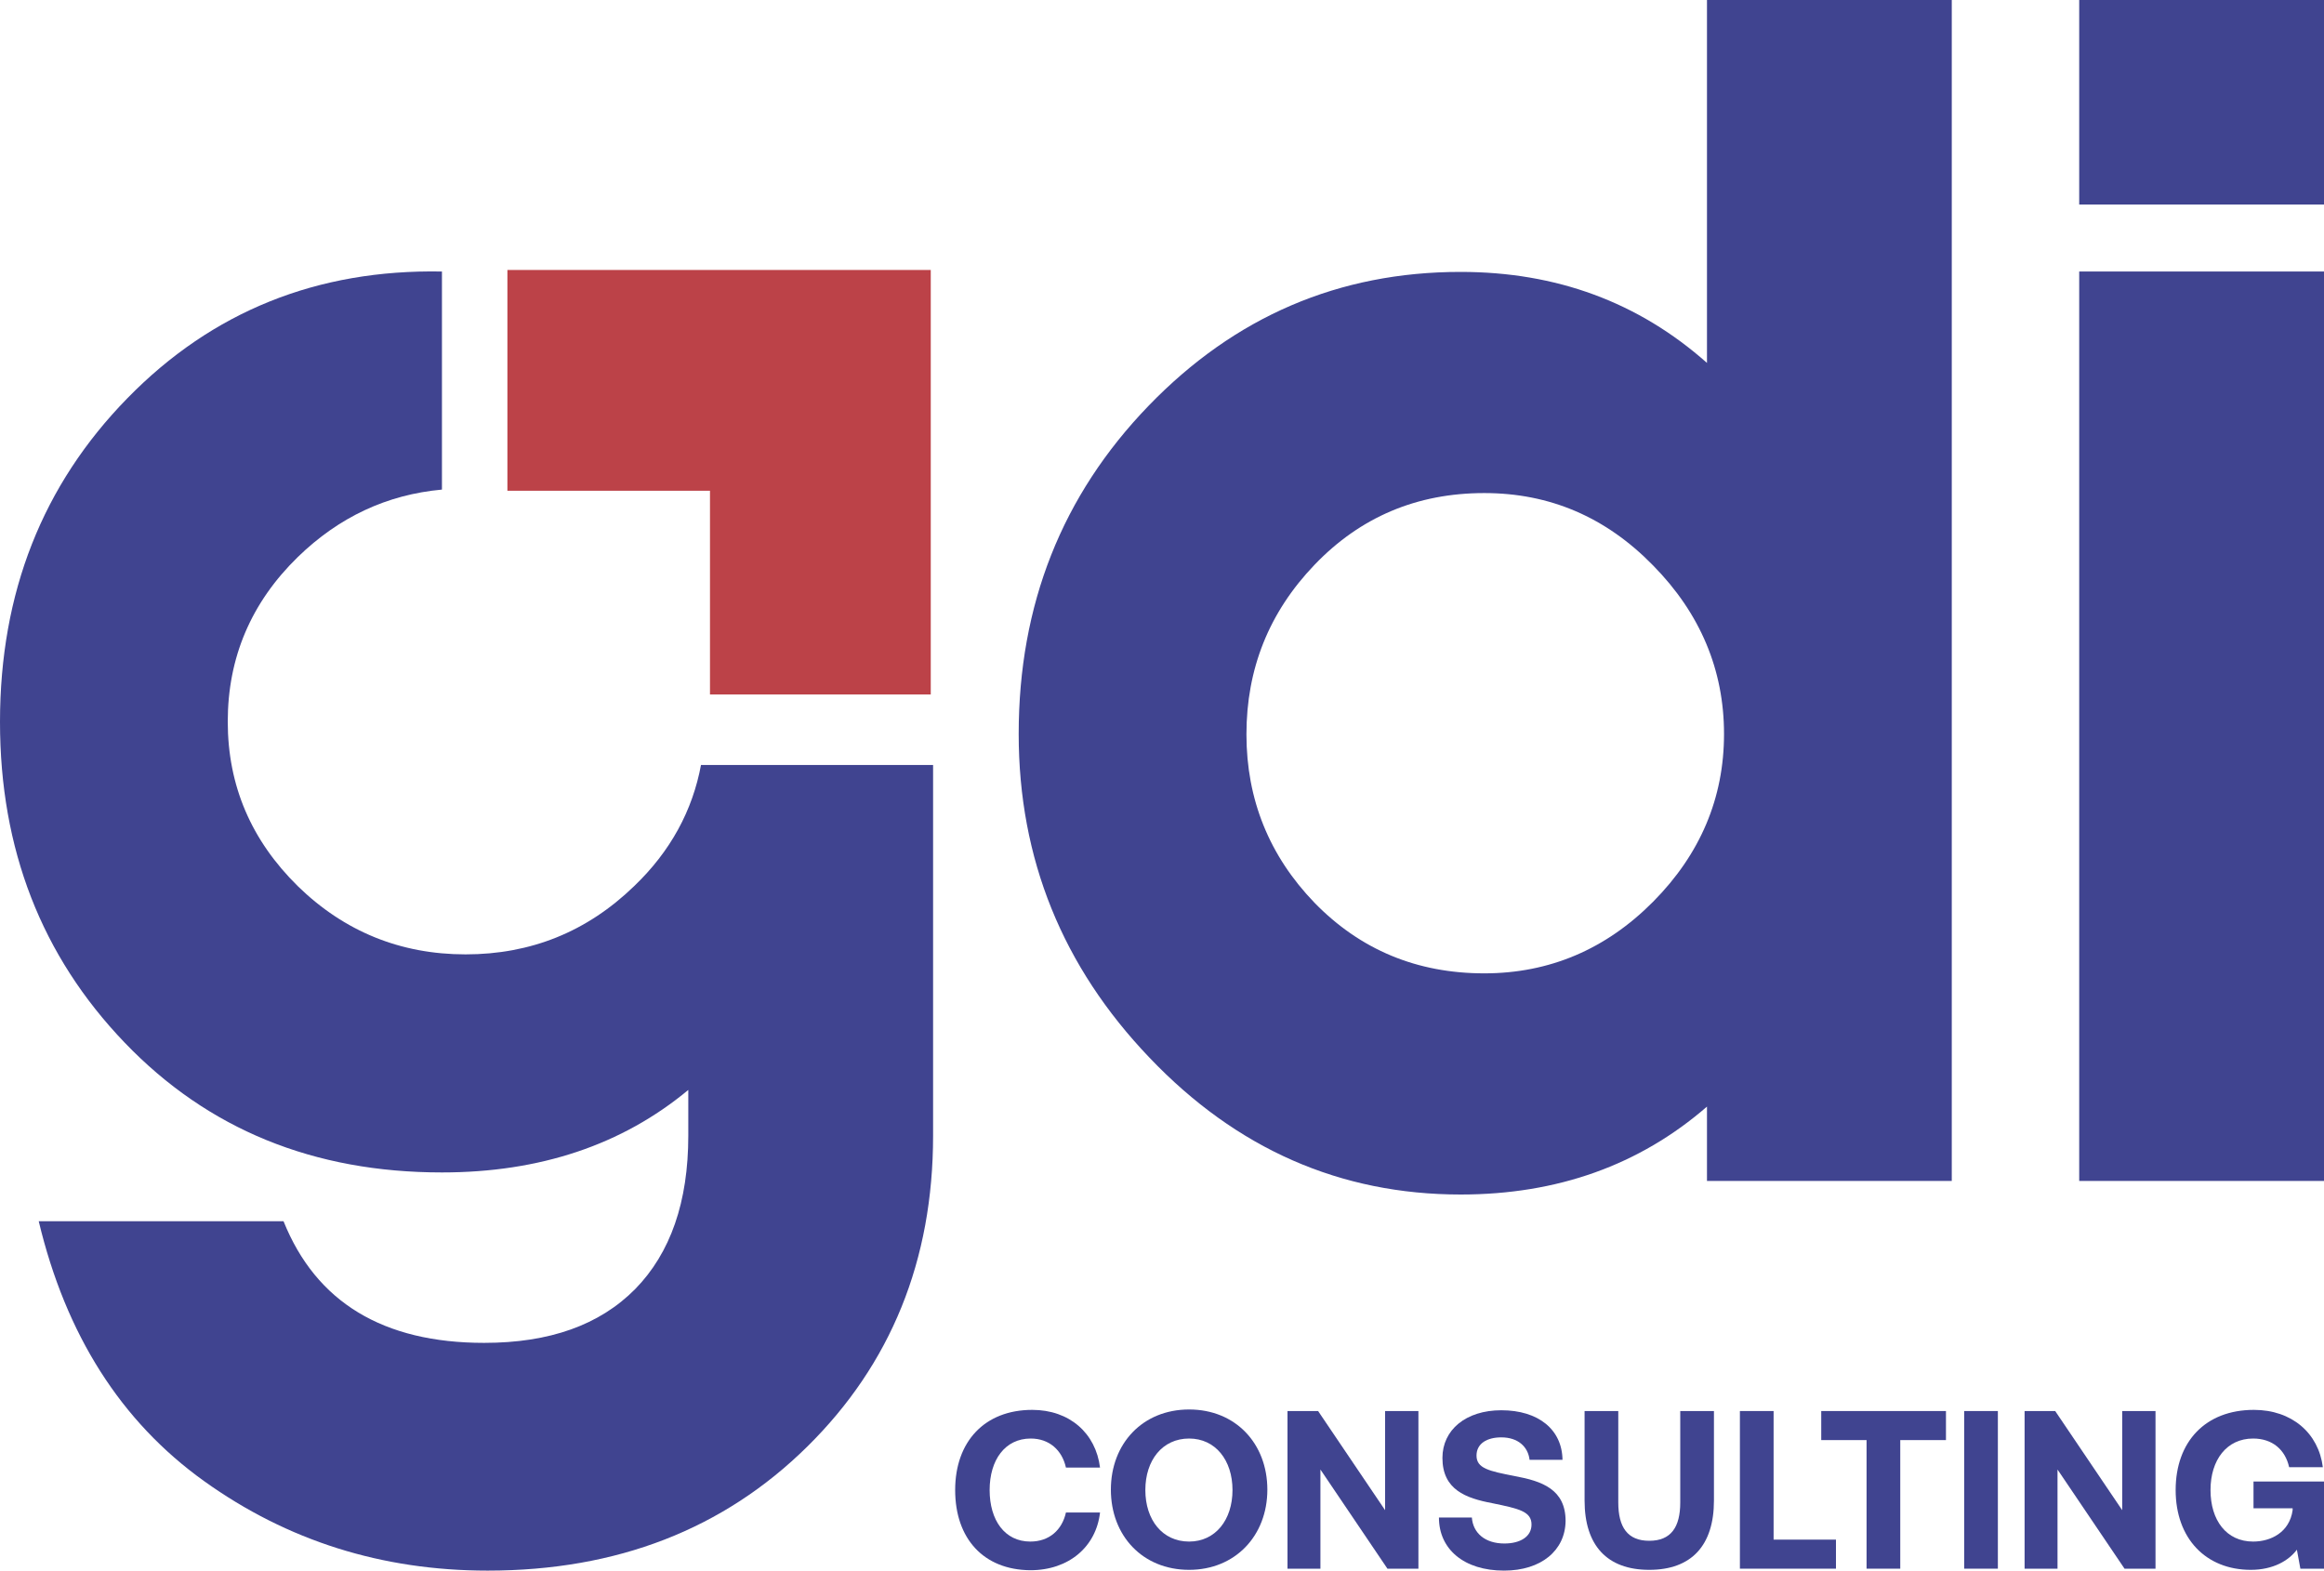 <?xml version="1.0" encoding="utf-8"?>
<!-- Generator: Adobe Illustrator 24.1.2, SVG Export Plug-In . SVG Version: 6.00 Build 0)  -->
<svg version="1.1" id="Layer_1" xmlns="http://www.w3.org/2000/svg" xmlns:xlink="http://www.w3.org/1999/xlink" x="0px" y="0px"
	 viewBox="0 0 600 405.5" style="enable-background:new 0 0 600 405.5;" xml:space="preserve">
<style type="text/css">
	.st0{fill:#404490;}
	.st1{fill:#BC4248;}
</style>
<g>
	<path class="st0" d="M377.1,308.4c-31.1,0-57.9-11.8-80.3-35.3c-22.5-23.5-33.8-51.4-33.8-83.6c0-33.4,11.2-61.6,33.5-84.7
		s49.2-34.6,80.6-34.6c24.7,0,45.9,7.8,63.6,23.5V0h63.2v304.9h-63.2v-19.2C423.3,300.8,402.1,308.4,377.1,308.4z M383.2,251.3
		c16.8,0,31.4-6.2,43.6-18.5s18.3-26.8,18.3-43.3s-6.1-31.1-18.3-43.5c-12.2-12.5-26.7-18.7-43.6-18.7c-17.4,0-32,6.2-43.8,18.5
		s-17.6,26.9-17.6,43.8c0,16.8,5.9,31.4,17.6,43.5C351.2,245.2,365.8,251.3,383.2,251.3z"/>
	<path class="st0" d="M536.8,304.9V70.1H600v234.8H536.8z"/>
	<path class="st0" d="M536.8,52.8V0H600v52.8H536.8z"/>
	<polygon class="st1" points="240.3,179.3 183.3,179.3 183.3,126.7 131,126.7 131,69.7 240.3,69.7 	"/>
	<path class="st0" d="M181,197.4c-2.2,11.9-7.9,22.4-17.3,31.4c-12.2,11.8-26.7,17.6-43.5,17.6s-31.3-5.9-43.3-17.6
		c-12-11.8-18.1-25.9-18.1-42.5c0-16.5,6-30.7,18.1-42.5c10.6-10.3,23-16.1,37.2-17.4V70.1c-32.2-0.6-59.3,10.3-81.2,32.7
		S0,153,0,186.4c0,32.8,10.7,60.4,32.2,82.8c21.5,22.4,48.8,33.5,81.9,33.5c25.3,0,46.5-7.1,63.6-21.3v11.8
		c0,17.1-4.6,30.3-13.7,39.6c-9.2,9.3-22.1,13.9-39,13.9c-26.1,0-43.4-10.5-51.8-31.4H10c7,29.3,21.2,51.7,42.7,67.1
		s45.9,23.1,73.2,23.1c33.4,0,60.9-10.7,82.5-32s32.5-48.1,32.5-80.3v-95.7H181V197.4z"/>
</g>
<g>
	<path class="st0" d="M246.6,384.7c0-12.5,7.6-20.7,19.9-20.7c9.6,0,16.4,6,17.5,14.9h-8.8c-1-4.5-4.3-7.5-9.1-7.5
		c-6.6,0-10.6,5.5-10.6,13.3S259.4,398,266,398c4.9,0,8.2-3,9.2-7.5h8.8c-1,8.8-8,14.9-18,14.9C253.9,405.3,246.6,397.2,246.6,384.7
		z"/>
	<path class="st0" d="M307,405.3c-12,0-20.2-8.8-20.2-20.7s8.2-20.7,20.2-20.7s20.2,8.8,20.2,20.7S318.9,405.3,307,405.3z M307,398
		c6.8,0,11.2-5.6,11.2-13.3s-4.4-13.3-11.2-13.3c-6.9,0-11.3,5.6-11.3,13.3S300.1,398,307,398z"/>
	<path class="st0" d="M332.4,405v-40.7h7.9l17.3,25.6v-25.6h8.6V405h-8l-17.3-25.6V405H332.4z"/>
	<path class="st0" d="M380,391.8c0.3,4,3.4,6.7,8.4,6.7c4,0,7-1.7,7-4.9c0-3.4-3.3-4.1-10.1-5.5c-6.9-1.3-12.9-3.5-12.9-11.7
		c0-7.2,6-12.3,15.2-12.3c9.6,0,15.7,5,15.8,12.8h-8.5c-0.4-3.4-3-5.8-7.3-5.8c-3.7,0-6.4,1.6-6.4,4.7c0,3.3,3.2,4,9.9,5.3
		c7,1.3,13.1,3.4,13.1,11.6c-0.1,7.6-6.3,12.8-15.9,12.8c-10.3,0-16.8-5.5-16.8-13.7H380z"/>
	<path class="st0" d="M409.1,364.3h8.7v23.6c0,6.4,2.4,9.9,8,9.9s8-3.5,8-9.9v-23.6h8.7v23.1c0,11.6-5.8,17.9-16.7,17.9
		c-10.9,0-16.7-6.3-16.7-17.9V364.3z"/>
	<path class="st0" d="M449.2,405v-40.7h8.7v33.2H474v7.5H449.2z"/>
	<path class="st0" d="M470.2,364.3h32.2v7.5h-11.8V405h-8.7v-33.2h-11.7V364.3z"/>
	<path class="st0" d="M507.1,364.3h8.7V405h-8.7V364.3z"/>
	<path class="st0" d="M522.7,405v-40.7h7.9l17.3,25.6v-25.6h8.6V405h-8l-17.3-25.6V405H522.7z"/>
	<path class="st0" d="M561.7,384.7c0-12.5,7.7-20.7,20.2-20.7c9.8,0,16.7,6,17.8,14.8H591c-1-4.5-4.3-7.4-9.3-7.4
		c-6.8,0-11,5.5-11,13.3s4.1,13.3,11,13.3c4.6,0,9.4-2.4,10.2-8.1v-0.5h-10.1v-6.9H600V405h-6.1l-0.9-4.9c-2.1,2.8-6.1,5.2-11.9,5.2
		C569.5,405.3,561.7,397.2,561.7,384.7z"/>
</g>
</svg>
